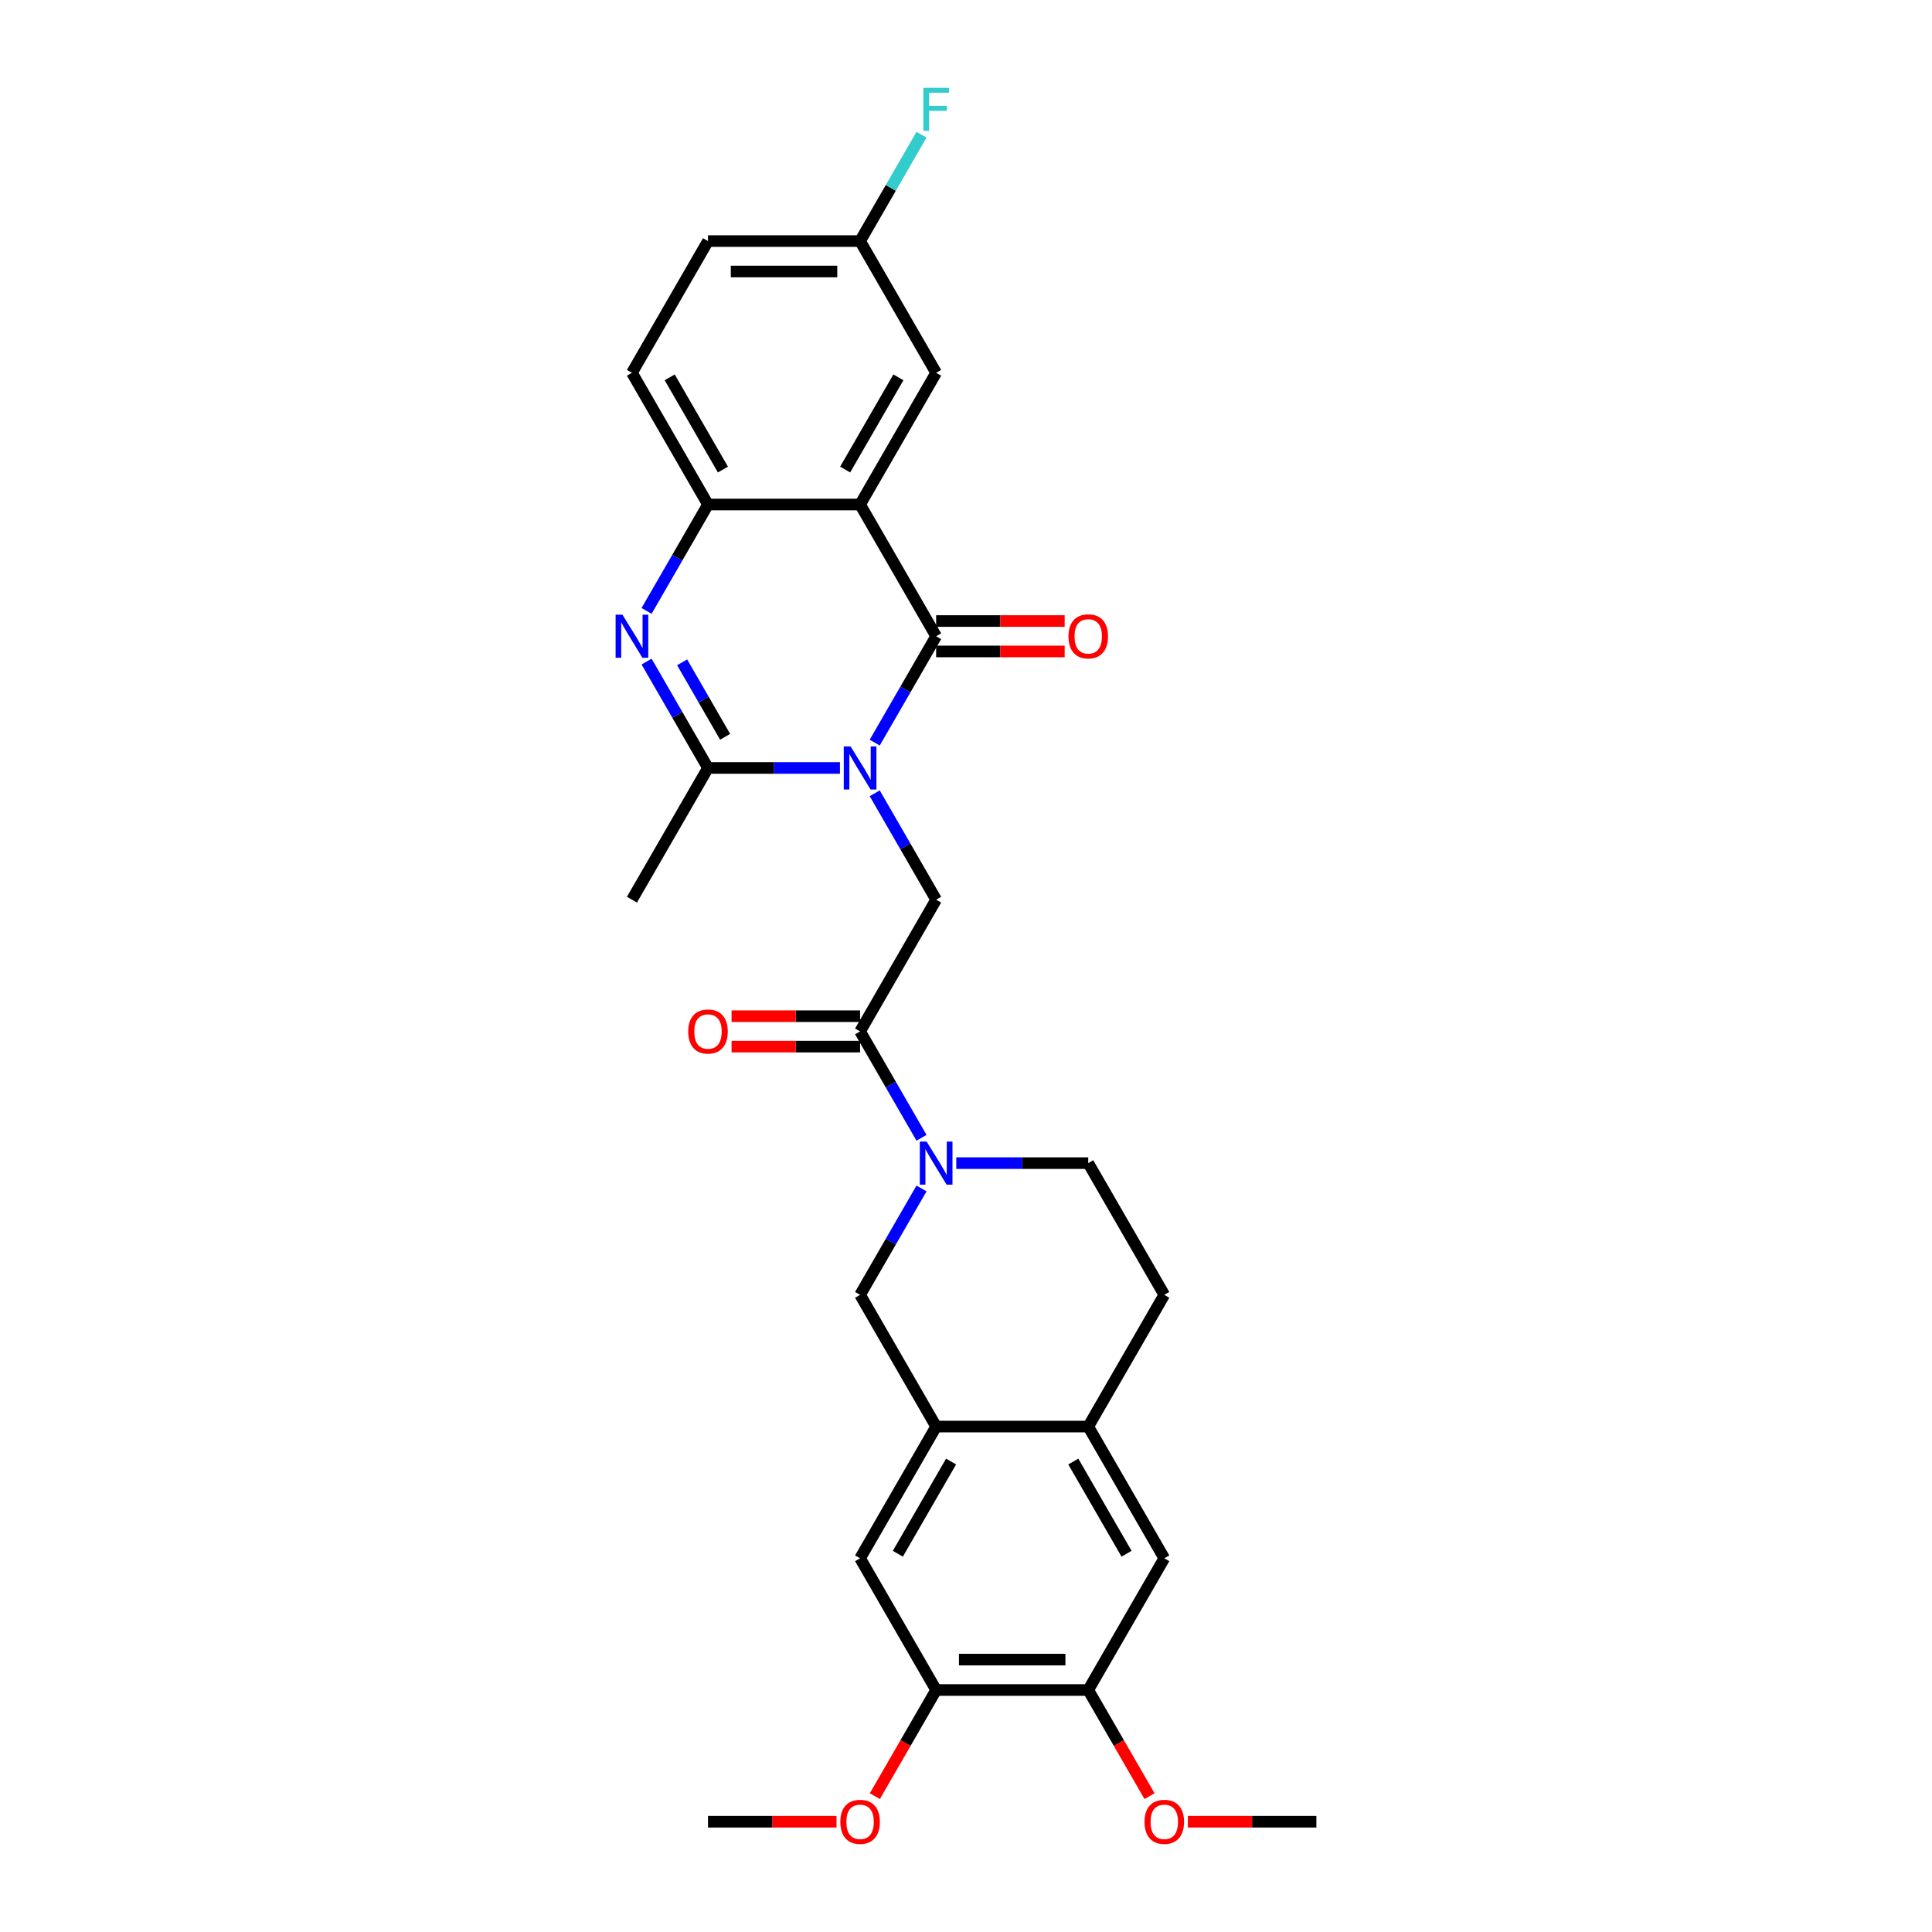 <?xml version='1.0' encoding='iso-8859-1'?>
<svg version='1.1' baseProfile='full'
              xmlns='http://www.w3.org/2000/svg'
                      xmlns:rdkit='http://www.rdkit.org/xml'
                      xmlns:xlink='http://www.w3.org/1999/xlink'
                  xml:space='preserve'
width='1000px' height='1000px' viewBox='0 0 1000 1000'>
<!-- END OF HEADER -->
<rect style='opacity:1.0;fill:#FFFFFF;stroke:none' width='1000' height='1000' x='0' y='0'> </rect>
<path class='bond-0' d='M 452.755,384.38 L 468.651,356.849' style='fill:none;fill-rule:evenodd;stroke:#0000FF;stroke-width:6px;stroke-linecap:butt;stroke-linejoin:miter;stroke-opacity:1' />
<path class='bond-0' d='M 468.651,356.849 L 484.546,329.317' style='fill:none;fill-rule:evenodd;stroke:#000000;stroke-width:6px;stroke-linecap:butt;stroke-linejoin:miter;stroke-opacity:1' />
<path class='bond-2' d='M 434.76,397.496 L 400.608,397.496' style='fill:none;fill-rule:evenodd;stroke:#0000FF;stroke-width:6px;stroke-linecap:butt;stroke-linejoin:miter;stroke-opacity:1' />
<path class='bond-2' d='M 400.608,397.496 L 366.457,397.496' style='fill:none;fill-rule:evenodd;stroke:#000000;stroke-width:6px;stroke-linecap:butt;stroke-linejoin:miter;stroke-opacity:1' />
<path class='bond-6' d='M 452.755,410.611 L 468.651,438.143' style='fill:none;fill-rule:evenodd;stroke:#0000FF;stroke-width:6px;stroke-linecap:butt;stroke-linejoin:miter;stroke-opacity:1' />
<path class='bond-6' d='M 468.651,438.143 L 484.546,465.674' style='fill:none;fill-rule:evenodd;stroke:#000000;stroke-width:6px;stroke-linecap:butt;stroke-linejoin:miter;stroke-opacity:1' />
<path class='bond-1' d='M 484.546,329.317 L 445.183,261.138' style='fill:none;fill-rule:evenodd;stroke:#000000;stroke-width:6px;stroke-linecap:butt;stroke-linejoin:miter;stroke-opacity:1' />
<path class='bond-16' d='M 484.546,337.19 L 517.808,337.19' style='fill:none;fill-rule:evenodd;stroke:#000000;stroke-width:6px;stroke-linecap:butt;stroke-linejoin:miter;stroke-opacity:1' />
<path class='bond-16' d='M 517.808,337.19 L 551.07,337.19' style='fill:none;fill-rule:evenodd;stroke:#FF0000;stroke-width:6px;stroke-linecap:butt;stroke-linejoin:miter;stroke-opacity:1' />
<path class='bond-16' d='M 484.546,321.444 L 517.808,321.444' style='fill:none;fill-rule:evenodd;stroke:#000000;stroke-width:6px;stroke-linecap:butt;stroke-linejoin:miter;stroke-opacity:1' />
<path class='bond-16' d='M 517.808,321.444 L 551.07,321.444' style='fill:none;fill-rule:evenodd;stroke:#FF0000;stroke-width:6px;stroke-linecap:butt;stroke-linejoin:miter;stroke-opacity:1' />
<path class='bond-15' d='M 445.183,261.138 L 484.546,192.96' style='fill:none;fill-rule:evenodd;stroke:#000000;stroke-width:6px;stroke-linecap:butt;stroke-linejoin:miter;stroke-opacity:1' />
<path class='bond-15' d='M 437.452,243.039 L 465.006,195.314' style='fill:none;fill-rule:evenodd;stroke:#000000;stroke-width:6px;stroke-linecap:butt;stroke-linejoin:miter;stroke-opacity:1' />
<path class='bond-29' d='M 445.183,261.138 L 366.457,261.138' style='fill:none;fill-rule:evenodd;stroke:#000000;stroke-width:6px;stroke-linecap:butt;stroke-linejoin:miter;stroke-opacity:1' />
<path class='bond-3' d='M 366.457,397.496 L 350.562,369.964' style='fill:none;fill-rule:evenodd;stroke:#000000;stroke-width:6px;stroke-linecap:butt;stroke-linejoin:miter;stroke-opacity:1' />
<path class='bond-3' d='M 350.562,369.964 L 334.666,342.433' style='fill:none;fill-rule:evenodd;stroke:#0000FF;stroke-width:6px;stroke-linecap:butt;stroke-linejoin:miter;stroke-opacity:1' />
<path class='bond-3' d='M 375.324,381.364 L 364.198,362.092' style='fill:none;fill-rule:evenodd;stroke:#000000;stroke-width:6px;stroke-linecap:butt;stroke-linejoin:miter;stroke-opacity:1' />
<path class='bond-3' d='M 364.198,362.092 L 353.071,342.82' style='fill:none;fill-rule:evenodd;stroke:#0000FF;stroke-width:6px;stroke-linecap:butt;stroke-linejoin:miter;stroke-opacity:1' />
<path class='bond-22' d='M 366.457,397.496 L 327.094,465.674' style='fill:none;fill-rule:evenodd;stroke:#000000;stroke-width:6px;stroke-linecap:butt;stroke-linejoin:miter;stroke-opacity:1' />
<path class='bond-5' d='M 334.666,316.201 L 350.562,288.67' style='fill:none;fill-rule:evenodd;stroke:#0000FF;stroke-width:6px;stroke-linecap:butt;stroke-linejoin:miter;stroke-opacity:1' />
<path class='bond-5' d='M 350.562,288.67 L 366.457,261.138' style='fill:none;fill-rule:evenodd;stroke:#000000;stroke-width:6px;stroke-linecap:butt;stroke-linejoin:miter;stroke-opacity:1' />
<path class='bond-4' d='M 476.974,588.916 L 461.078,561.385' style='fill:none;fill-rule:evenodd;stroke:#0000FF;stroke-width:6px;stroke-linecap:butt;stroke-linejoin:miter;stroke-opacity:1' />
<path class='bond-4' d='M 461.078,561.385 L 445.183,533.853' style='fill:none;fill-rule:evenodd;stroke:#000000;stroke-width:6px;stroke-linecap:butt;stroke-linejoin:miter;stroke-opacity:1' />
<path class='bond-9' d='M 476.974,615.148 L 461.078,642.679' style='fill:none;fill-rule:evenodd;stroke:#0000FF;stroke-width:6px;stroke-linecap:butt;stroke-linejoin:miter;stroke-opacity:1' />
<path class='bond-9' d='M 461.078,642.679 L 445.183,670.211' style='fill:none;fill-rule:evenodd;stroke:#000000;stroke-width:6px;stroke-linecap:butt;stroke-linejoin:miter;stroke-opacity:1' />
<path class='bond-17' d='M 494.969,602.032 L 529.121,602.032' style='fill:none;fill-rule:evenodd;stroke:#0000FF;stroke-width:6px;stroke-linecap:butt;stroke-linejoin:miter;stroke-opacity:1' />
<path class='bond-17' d='M 529.121,602.032 L 563.272,602.032' style='fill:none;fill-rule:evenodd;stroke:#000000;stroke-width:6px;stroke-linecap:butt;stroke-linejoin:miter;stroke-opacity:1' />
<path class='bond-19' d='M 366.457,261.138 L 327.094,192.96' style='fill:none;fill-rule:evenodd;stroke:#000000;stroke-width:6px;stroke-linecap:butt;stroke-linejoin:miter;stroke-opacity:1' />
<path class='bond-19' d='M 374.188,243.039 L 346.634,195.314' style='fill:none;fill-rule:evenodd;stroke:#000000;stroke-width:6px;stroke-linecap:butt;stroke-linejoin:miter;stroke-opacity:1' />
<path class='bond-7' d='M 484.546,465.674 L 445.183,533.853' style='fill:none;fill-rule:evenodd;stroke:#000000;stroke-width:6px;stroke-linecap:butt;stroke-linejoin:miter;stroke-opacity:1' />
<path class='bond-18' d='M 445.183,525.981 L 411.921,525.981' style='fill:none;fill-rule:evenodd;stroke:#000000;stroke-width:6px;stroke-linecap:butt;stroke-linejoin:miter;stroke-opacity:1' />
<path class='bond-18' d='M 411.921,525.981 L 378.66,525.981' style='fill:none;fill-rule:evenodd;stroke:#FF0000;stroke-width:6px;stroke-linecap:butt;stroke-linejoin:miter;stroke-opacity:1' />
<path class='bond-18' d='M 445.183,541.726 L 411.921,541.726' style='fill:none;fill-rule:evenodd;stroke:#000000;stroke-width:6px;stroke-linecap:butt;stroke-linejoin:miter;stroke-opacity:1' />
<path class='bond-18' d='M 411.921,541.726 L 378.66,541.726' style='fill:none;fill-rule:evenodd;stroke:#FF0000;stroke-width:6px;stroke-linecap:butt;stroke-linejoin:miter;stroke-opacity:1' />
<path class='bond-8' d='M 484.546,738.389 L 445.183,670.211' style='fill:none;fill-rule:evenodd;stroke:#000000;stroke-width:6px;stroke-linecap:butt;stroke-linejoin:miter;stroke-opacity:1' />
<path class='bond-11' d='M 484.546,738.389 L 445.183,806.568' style='fill:none;fill-rule:evenodd;stroke:#000000;stroke-width:6px;stroke-linecap:butt;stroke-linejoin:miter;stroke-opacity:1' />
<path class='bond-11' d='M 492.277,756.489 L 464.723,804.214' style='fill:none;fill-rule:evenodd;stroke:#000000;stroke-width:6px;stroke-linecap:butt;stroke-linejoin:miter;stroke-opacity:1' />
<path class='bond-31' d='M 484.546,738.389 L 563.272,738.389' style='fill:none;fill-rule:evenodd;stroke:#000000;stroke-width:6px;stroke-linecap:butt;stroke-linejoin:miter;stroke-opacity:1' />
<path class='bond-10' d='M 563.272,738.389 L 602.635,670.211' style='fill:none;fill-rule:evenodd;stroke:#000000;stroke-width:6px;stroke-linecap:butt;stroke-linejoin:miter;stroke-opacity:1' />
<path class='bond-14' d='M 563.272,738.389 L 602.635,806.568' style='fill:none;fill-rule:evenodd;stroke:#000000;stroke-width:6px;stroke-linecap:butt;stroke-linejoin:miter;stroke-opacity:1' />
<path class='bond-14' d='M 555.541,756.489 L 583.095,804.214' style='fill:none;fill-rule:evenodd;stroke:#000000;stroke-width:6px;stroke-linecap:butt;stroke-linejoin:miter;stroke-opacity:1' />
<path class='bond-12' d='M 445.183,806.568 L 484.546,874.747' style='fill:none;fill-rule:evenodd;stroke:#000000;stroke-width:6px;stroke-linecap:butt;stroke-linejoin:miter;stroke-opacity:1' />
<path class='bond-24' d='M 484.546,874.747 L 468.687,902.215' style='fill:none;fill-rule:evenodd;stroke:#000000;stroke-width:6px;stroke-linecap:butt;stroke-linejoin:miter;stroke-opacity:1' />
<path class='bond-24' d='M 468.687,902.215 L 452.828,929.684' style='fill:none;fill-rule:evenodd;stroke:#FF0000;stroke-width:6px;stroke-linecap:butt;stroke-linejoin:miter;stroke-opacity:1' />
<path class='bond-32' d='M 484.546,874.747 L 563.272,874.747' style='fill:none;fill-rule:evenodd;stroke:#000000;stroke-width:6px;stroke-linecap:butt;stroke-linejoin:miter;stroke-opacity:1' />
<path class='bond-32' d='M 496.355,859.002 L 551.463,859.002' style='fill:none;fill-rule:evenodd;stroke:#000000;stroke-width:6px;stroke-linecap:butt;stroke-linejoin:miter;stroke-opacity:1' />
<path class='bond-13' d='M 563.272,874.747 L 602.635,806.568' style='fill:none;fill-rule:evenodd;stroke:#000000;stroke-width:6px;stroke-linecap:butt;stroke-linejoin:miter;stroke-opacity:1' />
<path class='bond-25' d='M 563.272,874.747 L 579.131,902.215' style='fill:none;fill-rule:evenodd;stroke:#000000;stroke-width:6px;stroke-linecap:butt;stroke-linejoin:miter;stroke-opacity:1' />
<path class='bond-25' d='M 579.131,902.215 L 594.99,929.684' style='fill:none;fill-rule:evenodd;stroke:#FF0000;stroke-width:6px;stroke-linecap:butt;stroke-linejoin:miter;stroke-opacity:1' />
<path class='bond-21' d='M 484.546,192.96 L 445.183,124.781' style='fill:none;fill-rule:evenodd;stroke:#000000;stroke-width:6px;stroke-linecap:butt;stroke-linejoin:miter;stroke-opacity:1' />
<path class='bond-20' d='M 563.272,602.032 L 602.635,670.211' style='fill:none;fill-rule:evenodd;stroke:#000000;stroke-width:6px;stroke-linecap:butt;stroke-linejoin:miter;stroke-opacity:1' />
<path class='bond-23' d='M 327.094,192.96 L 366.457,124.781' style='fill:none;fill-rule:evenodd;stroke:#000000;stroke-width:6px;stroke-linecap:butt;stroke-linejoin:miter;stroke-opacity:1' />
<path class='bond-26' d='M 445.183,124.781 L 461.078,97.249' style='fill:none;fill-rule:evenodd;stroke:#000000;stroke-width:6px;stroke-linecap:butt;stroke-linejoin:miter;stroke-opacity:1' />
<path class='bond-26' d='M 461.078,97.249 L 476.974,69.718' style='fill:none;fill-rule:evenodd;stroke:#33CCCC;stroke-width:6px;stroke-linecap:butt;stroke-linejoin:miter;stroke-opacity:1' />
<path class='bond-30' d='M 445.183,124.781 L 366.457,124.781' style='fill:none;fill-rule:evenodd;stroke:#000000;stroke-width:6px;stroke-linecap:butt;stroke-linejoin:miter;stroke-opacity:1' />
<path class='bond-30' d='M 433.374,140.526 L 378.266,140.526' style='fill:none;fill-rule:evenodd;stroke:#000000;stroke-width:6px;stroke-linecap:butt;stroke-linejoin:miter;stroke-opacity:1' />
<path class='bond-28' d='M 432.981,942.925 L 399.719,942.925' style='fill:none;fill-rule:evenodd;stroke:#FF0000;stroke-width:6px;stroke-linecap:butt;stroke-linejoin:miter;stroke-opacity:1' />
<path class='bond-28' d='M 399.719,942.925 L 366.457,942.925' style='fill:none;fill-rule:evenodd;stroke:#000000;stroke-width:6px;stroke-linecap:butt;stroke-linejoin:miter;stroke-opacity:1' />
<path class='bond-27' d='M 614.838,942.925 L 648.099,942.925' style='fill:none;fill-rule:evenodd;stroke:#FF0000;stroke-width:6px;stroke-linecap:butt;stroke-linejoin:miter;stroke-opacity:1' />
<path class='bond-27' d='M 648.099,942.925 L 681.361,942.925' style='fill:none;fill-rule:evenodd;stroke:#000000;stroke-width:6px;stroke-linecap:butt;stroke-linejoin:miter;stroke-opacity:1' />
<path  class='atom-0' d='M 440.255 386.348
L 447.561 398.157
Q 448.285 399.322, 449.45 401.432
Q 450.615 403.542, 450.678 403.668
L 450.678 386.348
L 453.638 386.348
L 453.638 408.643
L 450.584 408.643
L 442.743 395.732
Q 441.829 394.221, 440.853 392.489
Q 439.908 390.757, 439.625 390.221
L 439.625 408.643
L 436.728 408.643
L 436.728 386.348
L 440.255 386.348
' fill='#0000FF'/>
<path  class='atom-4' d='M 322.166 318.169
L 329.472 329.978
Q 330.196 331.143, 331.361 333.253
Q 332.526 335.363, 332.589 335.489
L 332.589 318.169
L 335.549 318.169
L 335.549 340.465
L 332.495 340.465
L 324.654 327.554
Q 323.74 326.042, 322.764 324.31
Q 321.819 322.578, 321.536 322.043
L 321.536 340.465
L 318.639 340.465
L 318.639 318.169
L 322.166 318.169
' fill='#0000FF'/>
<path  class='atom-5' d='M 479.618 590.884
L 486.924 602.693
Q 487.648 603.858, 488.813 605.968
Q 489.978 608.078, 490.041 608.204
L 490.041 590.884
L 493.001 590.884
L 493.001 613.18
L 489.947 613.18
L 482.106 600.268
Q 481.192 598.757, 480.216 597.025
Q 479.271 595.293, 478.988 594.758
L 478.988 613.18
L 476.091 613.18
L 476.091 590.884
L 479.618 590.884
' fill='#0000FF'/>
<path  class='atom-17' d='M 553.038 329.38
Q 553.038 324.027, 555.683 321.035
Q 558.328 318.043, 563.272 318.043
Q 568.216 318.043, 570.861 321.035
Q 573.506 324.027, 573.506 329.38
Q 573.506 334.796, 570.83 337.882
Q 568.153 340.937, 563.272 340.937
Q 558.36 340.937, 555.683 337.882
Q 553.038 334.828, 553.038 329.38
M 563.272 338.418
Q 566.673 338.418, 568.499 336.15
Q 570.357 333.852, 570.357 329.38
Q 570.357 325.003, 568.499 322.799
Q 566.673 320.563, 563.272 320.563
Q 559.871 320.563, 558.013 322.767
Q 556.187 324.971, 556.187 329.38
Q 556.187 333.883, 558.013 336.15
Q 559.871 338.418, 563.272 338.418
' fill='#FF0000'/>
<path  class='atom-19' d='M 356.223 533.916
Q 356.223 528.563, 358.868 525.571
Q 361.513 522.58, 366.457 522.58
Q 371.401 522.58, 374.046 525.571
Q 376.691 528.563, 376.691 533.916
Q 376.691 539.333, 374.015 542.419
Q 371.338 545.473, 366.457 545.473
Q 361.545 545.473, 358.868 542.419
Q 356.223 539.364, 356.223 533.916
M 366.457 542.954
Q 369.858 542.954, 371.684 540.687
Q 373.542 538.388, 373.542 533.916
Q 373.542 529.539, 371.684 527.335
Q 369.858 525.099, 366.457 525.099
Q 363.056 525.099, 361.198 527.303
Q 359.372 529.508, 359.372 533.916
Q 359.372 538.419, 361.198 540.687
Q 363.056 542.954, 366.457 542.954
' fill='#FF0000'/>
<path  class='atom-25' d='M 434.949 942.988
Q 434.949 937.635, 437.594 934.644
Q 440.239 931.652, 445.183 931.652
Q 450.127 931.652, 452.772 934.644
Q 455.417 937.635, 455.417 942.988
Q 455.417 948.405, 452.741 951.491
Q 450.064 954.545, 445.183 954.545
Q 440.271 954.545, 437.594 951.491
Q 434.949 948.436, 434.949 942.988
M 445.183 952.026
Q 448.584 952.026, 450.41 949.759
Q 452.268 947.46, 452.268 942.988
Q 452.268 938.611, 450.41 936.407
Q 448.584 934.171, 445.183 934.171
Q 441.782 934.171, 439.924 936.375
Q 438.098 938.58, 438.098 942.988
Q 438.098 947.492, 439.924 949.759
Q 441.782 952.026, 445.183 952.026
' fill='#FF0000'/>
<path  class='atom-26' d='M 592.401 942.988
Q 592.401 937.635, 595.046 934.644
Q 597.691 931.652, 602.635 931.652
Q 607.579 931.652, 610.224 934.644
Q 612.869 937.635, 612.869 942.988
Q 612.869 948.405, 610.193 951.491
Q 607.516 954.545, 602.635 954.545
Q 597.723 954.545, 595.046 951.491
Q 592.401 948.436, 592.401 942.988
M 602.635 952.026
Q 606.036 952.026, 607.862 949.759
Q 609.72 947.46, 609.72 942.988
Q 609.72 938.611, 607.862 936.407
Q 606.036 934.171, 602.635 934.171
Q 599.234 934.171, 597.376 936.375
Q 595.55 938.58, 595.55 942.988
Q 595.55 947.492, 597.376 949.759
Q 599.234 952.026, 602.635 952.026
' fill='#FF0000'/>
<path  class='atom-27' d='M 477.917 45.455
L 491.175 45.455
L 491.175 48.005
L 480.909 48.005
L 480.909 54.776
L 490.041 54.776
L 490.041 57.358
L 480.909 57.358
L 480.909 67.75
L 477.917 67.75
L 477.917 45.455
' fill='#33CCCC'/>
</svg>
